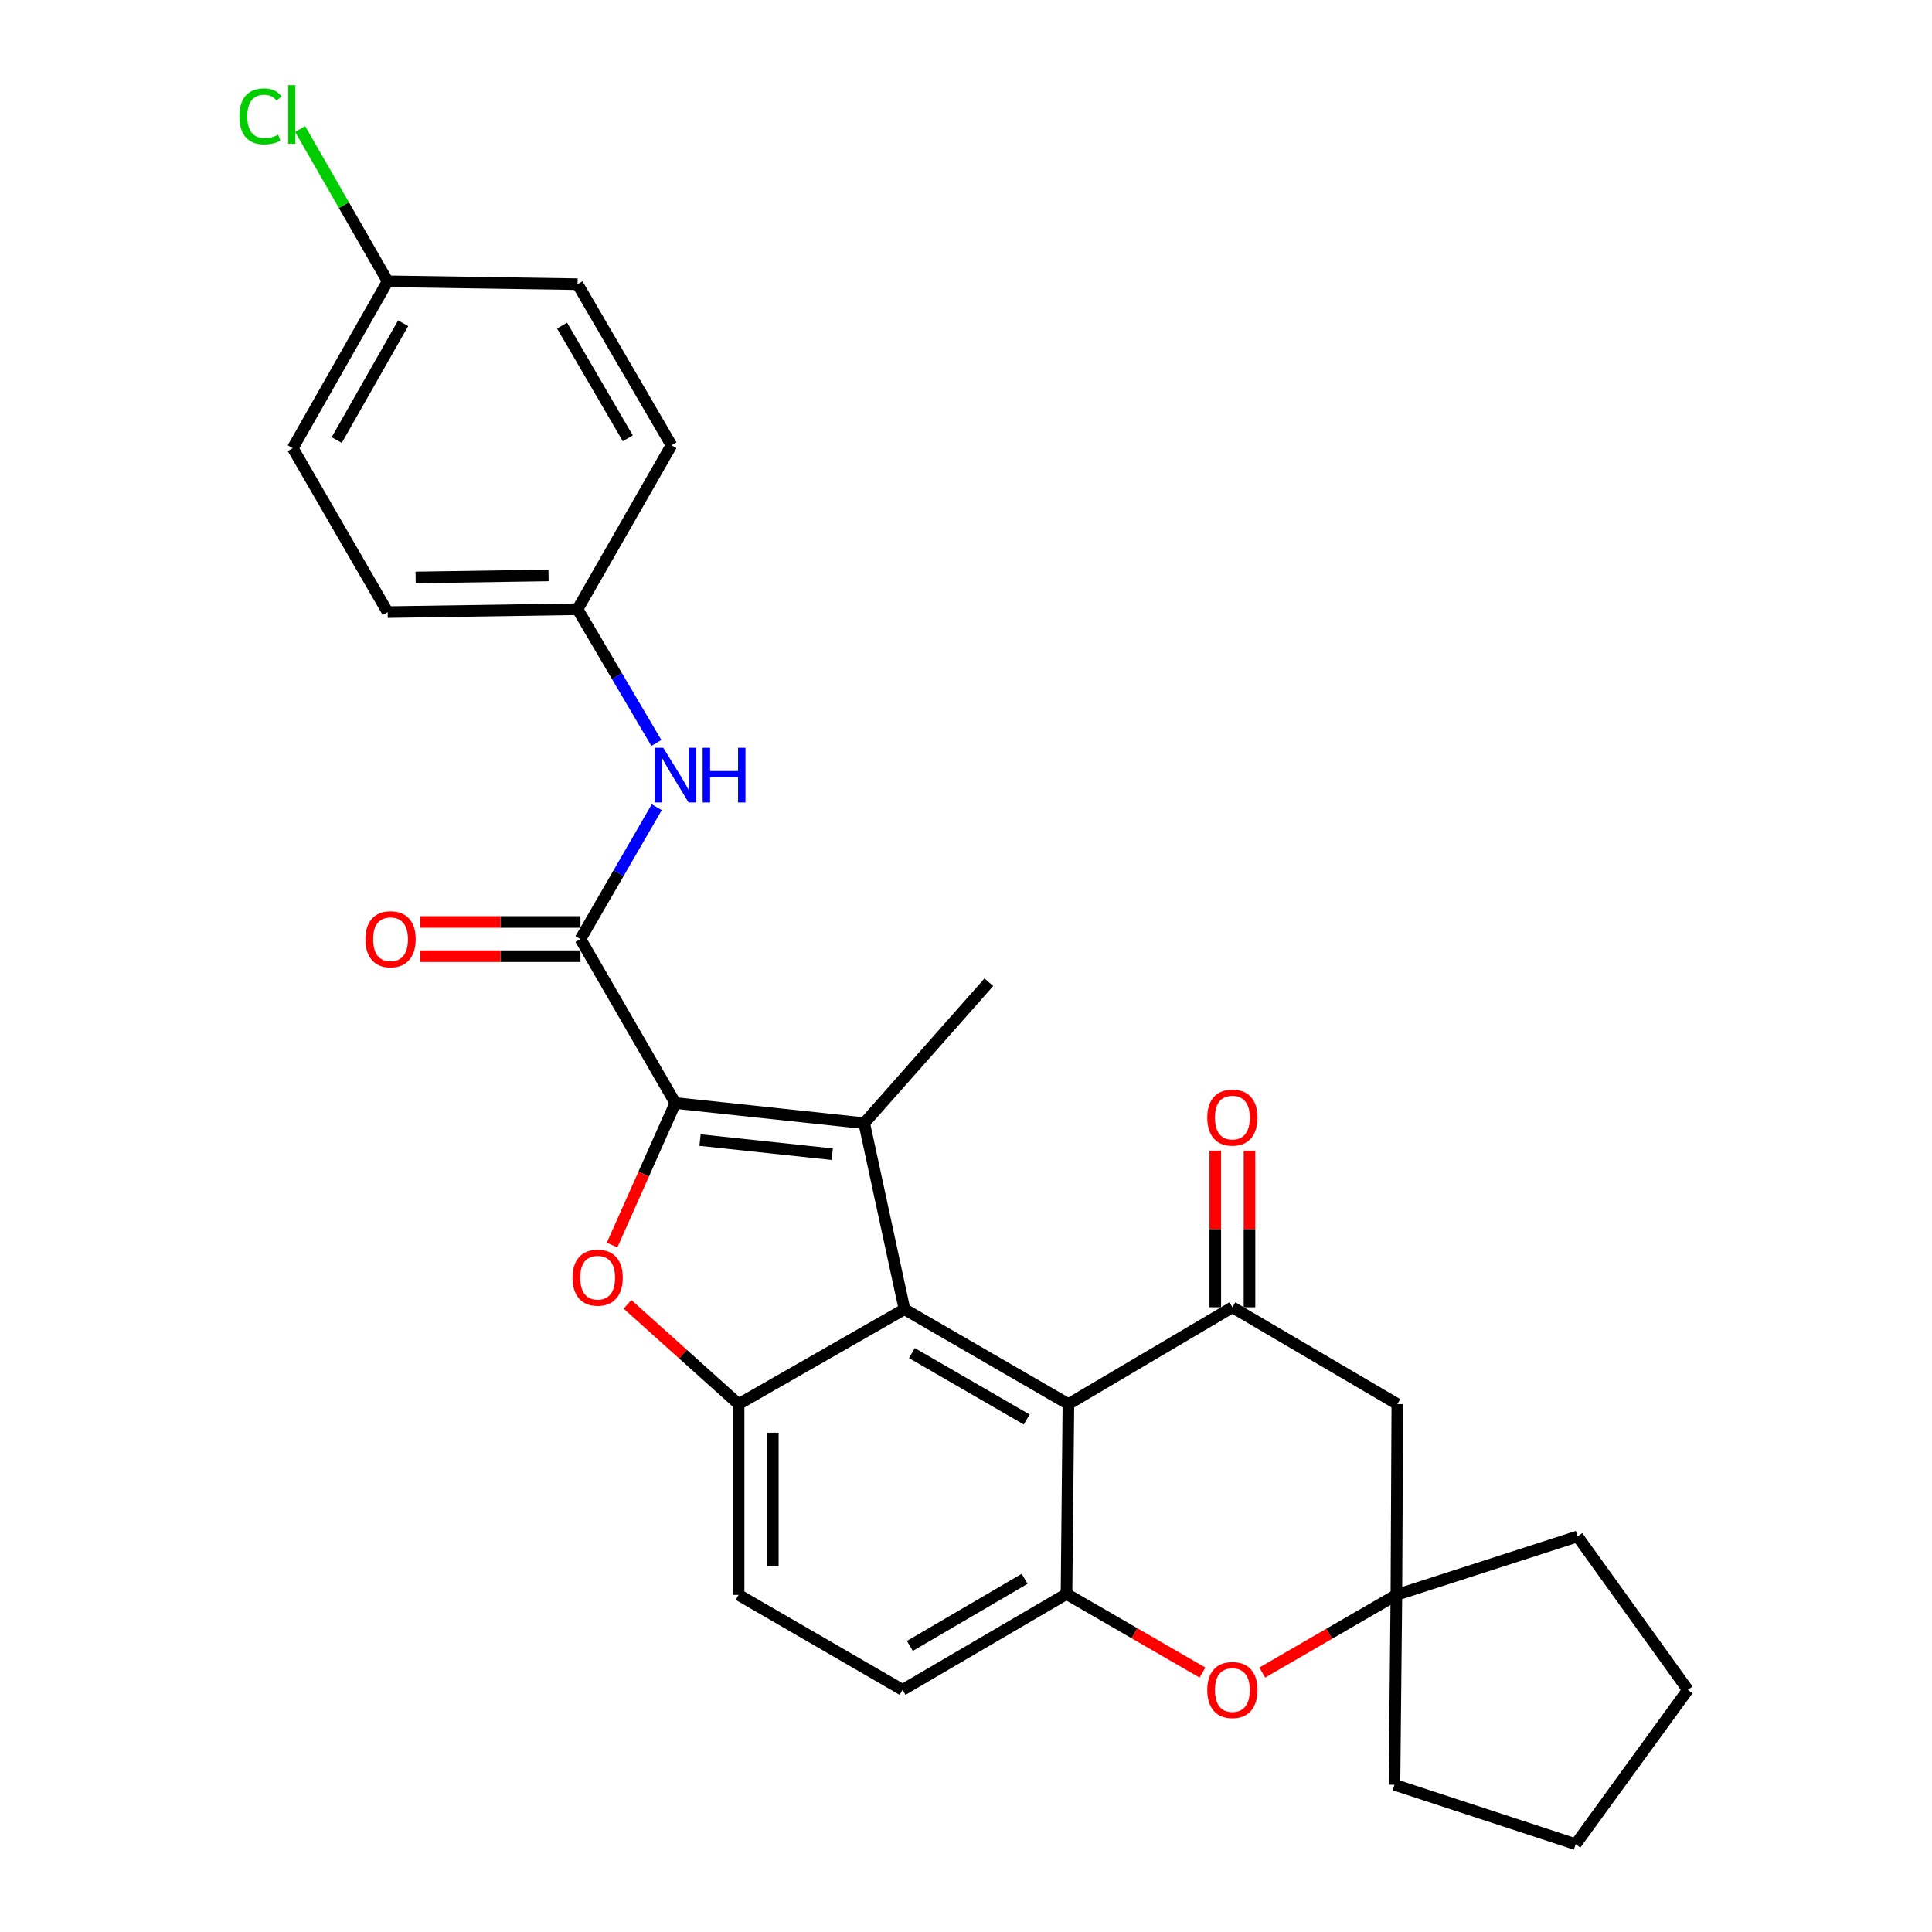 <?xml version='1.0' encoding='iso-8859-1'?>
<svg version='1.1' baseProfile='full'
              xmlns='http://www.w3.org/2000/svg'
                      xmlns:rdkit='http://www.rdkit.org/xml'
                      xmlns:xlink='http://www.w3.org/1999/xlink'
                  xml:space='preserve'
width='1000px' height='1000px' viewBox='0 0 1000 1000'>
<!-- END OF HEADER -->
<rect style='opacity:1.0;fill:#FFFFFF;stroke:none' width='1000' height='1000' x='0' y='0'> </rect>
<path class='bond-0' d='M 349.552,570.921 L 447.318,581.362' style='fill:none;fill-rule:evenodd;stroke:#000000;stroke-width:6px;stroke-linecap:butt;stroke-linejoin:miter;stroke-opacity:1' />
<path class='bond-0' d='M 362.336,590.1 L 430.772,597.409' style='fill:none;fill-rule:evenodd;stroke:#000000;stroke-width:6px;stroke-linecap:butt;stroke-linejoin:miter;stroke-opacity:1' />
<path class='bond-2' d='M 349.552,570.921 L 333.185,607.684' style='fill:none;fill-rule:evenodd;stroke:#000000;stroke-width:6px;stroke-linecap:butt;stroke-linejoin:miter;stroke-opacity:1' />
<path class='bond-2' d='M 333.185,607.684 L 316.819,644.446' style='fill:none;fill-rule:evenodd;stroke:#FF0000;stroke-width:6px;stroke-linecap:butt;stroke-linejoin:miter;stroke-opacity:1' />
<path class='bond-5' d='M 349.552,570.921 L 300.438,486.066' style='fill:none;fill-rule:evenodd;stroke:#000000;stroke-width:6px;stroke-linecap:butt;stroke-linejoin:miter;stroke-opacity:1' />
<path class='bond-1' d='M 447.318,581.362 L 468.15,677.652' style='fill:none;fill-rule:evenodd;stroke:#000000;stroke-width:6px;stroke-linecap:butt;stroke-linejoin:miter;stroke-opacity:1' />
<path class='bond-17' d='M 447.318,581.362 L 511.823,508.414' style='fill:none;fill-rule:evenodd;stroke:#000000;stroke-width:6px;stroke-linecap:butt;stroke-linejoin:miter;stroke-opacity:1' />
<path class='bond-3' d='M 468.15,677.652 L 553.005,726.766' style='fill:none;fill-rule:evenodd;stroke:#000000;stroke-width:6px;stroke-linecap:butt;stroke-linejoin:miter;stroke-opacity:1' />
<path class='bond-3' d='M 472.005,700.349 L 531.404,734.729' style='fill:none;fill-rule:evenodd;stroke:#000000;stroke-width:6px;stroke-linecap:butt;stroke-linejoin:miter;stroke-opacity:1' />
<path class='bond-28' d='M 468.15,677.652 L 382.301,726.766' style='fill:none;fill-rule:evenodd;stroke:#000000;stroke-width:6px;stroke-linecap:butt;stroke-linejoin:miter;stroke-opacity:1' />
<path class='bond-4' d='M 324.795,675.116 L 353.548,700.941' style='fill:none;fill-rule:evenodd;stroke:#FF0000;stroke-width:6px;stroke-linecap:butt;stroke-linejoin:miter;stroke-opacity:1' />
<path class='bond-4' d='M 353.548,700.941 L 382.301,726.766' style='fill:none;fill-rule:evenodd;stroke:#000000;stroke-width:6px;stroke-linecap:butt;stroke-linejoin:miter;stroke-opacity:1' />
<path class='bond-6' d='M 553.005,726.766 L 637.88,676.638' style='fill:none;fill-rule:evenodd;stroke:#000000;stroke-width:6px;stroke-linecap:butt;stroke-linejoin:miter;stroke-opacity:1' />
<path class='bond-7' d='M 553.005,726.766 L 552.021,825.024' style='fill:none;fill-rule:evenodd;stroke:#000000;stroke-width:6px;stroke-linecap:butt;stroke-linejoin:miter;stroke-opacity:1' />
<path class='bond-13' d='M 382.301,726.766 L 382.301,825.506' style='fill:none;fill-rule:evenodd;stroke:#000000;stroke-width:6px;stroke-linecap:butt;stroke-linejoin:miter;stroke-opacity:1' />
<path class='bond-13' d='M 400.014,741.577 L 400.014,810.695' style='fill:none;fill-rule:evenodd;stroke:#000000;stroke-width:6px;stroke-linecap:butt;stroke-linejoin:miter;stroke-opacity:1' />
<path class='bond-11' d='M 300.438,486.066 L 320.188,451.939' style='fill:none;fill-rule:evenodd;stroke:#000000;stroke-width:6px;stroke-linecap:butt;stroke-linejoin:miter;stroke-opacity:1' />
<path class='bond-11' d='M 320.188,451.939 L 339.938,417.812' style='fill:none;fill-rule:evenodd;stroke:#0000FF;stroke-width:6px;stroke-linecap:butt;stroke-linejoin:miter;stroke-opacity:1' />
<path class='bond-14' d='M 300.438,477.209 L 259.022,477.209' style='fill:none;fill-rule:evenodd;stroke:#000000;stroke-width:6px;stroke-linecap:butt;stroke-linejoin:miter;stroke-opacity:1' />
<path class='bond-14' d='M 259.022,477.209 L 217.607,477.209' style='fill:none;fill-rule:evenodd;stroke:#FF0000;stroke-width:6px;stroke-linecap:butt;stroke-linejoin:miter;stroke-opacity:1' />
<path class='bond-14' d='M 300.438,494.922 L 259.022,494.922' style='fill:none;fill-rule:evenodd;stroke:#000000;stroke-width:6px;stroke-linecap:butt;stroke-linejoin:miter;stroke-opacity:1' />
<path class='bond-14' d='M 259.022,494.922 L 217.607,494.922' style='fill:none;fill-rule:evenodd;stroke:#FF0000;stroke-width:6px;stroke-linecap:butt;stroke-linejoin:miter;stroke-opacity:1' />
<path class='bond-9' d='M 637.88,676.638 L 723.247,726.766' style='fill:none;fill-rule:evenodd;stroke:#000000;stroke-width:6px;stroke-linecap:butt;stroke-linejoin:miter;stroke-opacity:1' />
<path class='bond-12' d='M 646.737,676.638 L 646.737,636.117' style='fill:none;fill-rule:evenodd;stroke:#000000;stroke-width:6px;stroke-linecap:butt;stroke-linejoin:miter;stroke-opacity:1' />
<path class='bond-12' d='M 646.737,636.117 L 646.737,595.597' style='fill:none;fill-rule:evenodd;stroke:#FF0000;stroke-width:6px;stroke-linecap:butt;stroke-linejoin:miter;stroke-opacity:1' />
<path class='bond-12' d='M 629.024,676.638 L 629.024,636.117' style='fill:none;fill-rule:evenodd;stroke:#000000;stroke-width:6px;stroke-linecap:butt;stroke-linejoin:miter;stroke-opacity:1' />
<path class='bond-12' d='M 629.024,636.117 L 629.024,595.597' style='fill:none;fill-rule:evenodd;stroke:#FF0000;stroke-width:6px;stroke-linecap:butt;stroke-linejoin:miter;stroke-opacity:1' />
<path class='bond-8' d='M 552.021,825.024 L 587.211,845.372' style='fill:none;fill-rule:evenodd;stroke:#000000;stroke-width:6px;stroke-linecap:butt;stroke-linejoin:miter;stroke-opacity:1' />
<path class='bond-8' d='M 587.211,845.372 L 622.401,865.719' style='fill:none;fill-rule:evenodd;stroke:#FF0000;stroke-width:6px;stroke-linecap:butt;stroke-linejoin:miter;stroke-opacity:1' />
<path class='bond-29' d='M 552.021,825.024 L 467.166,874.67' style='fill:none;fill-rule:evenodd;stroke:#000000;stroke-width:6px;stroke-linecap:butt;stroke-linejoin:miter;stroke-opacity:1' />
<path class='bond-29' d='M 530.348,817.182 L 470.95,851.934' style='fill:none;fill-rule:evenodd;stroke:#000000;stroke-width:6px;stroke-linecap:butt;stroke-linejoin:miter;stroke-opacity:1' />
<path class='bond-10' d='M 653.333,865.72 L 688.049,845.613' style='fill:none;fill-rule:evenodd;stroke:#FF0000;stroke-width:6px;stroke-linecap:butt;stroke-linejoin:miter;stroke-opacity:1' />
<path class='bond-10' d='M 688.049,845.613 L 722.765,825.506' style='fill:none;fill-rule:evenodd;stroke:#000000;stroke-width:6px;stroke-linecap:butt;stroke-linejoin:miter;stroke-opacity:1' />
<path class='bond-31' d='M 723.247,726.766 L 722.765,825.506' style='fill:none;fill-rule:evenodd;stroke:#000000;stroke-width:6px;stroke-linecap:butt;stroke-linejoin:miter;stroke-opacity:1' />
<path class='bond-24' d='M 722.765,825.506 L 721.771,923.794' style='fill:none;fill-rule:evenodd;stroke:#000000;stroke-width:6px;stroke-linecap:butt;stroke-linejoin:miter;stroke-opacity:1' />
<path class='bond-25' d='M 722.765,825.506 L 816.545,795.256' style='fill:none;fill-rule:evenodd;stroke:#000000;stroke-width:6px;stroke-linecap:butt;stroke-linejoin:miter;stroke-opacity:1' />
<path class='bond-16' d='M 339.735,384.549 L 319.334,349.941' style='fill:none;fill-rule:evenodd;stroke:#0000FF;stroke-width:6px;stroke-linecap:butt;stroke-linejoin:miter;stroke-opacity:1' />
<path class='bond-16' d='M 319.334,349.941 L 298.932,315.332' style='fill:none;fill-rule:evenodd;stroke:#000000;stroke-width:6px;stroke-linecap:butt;stroke-linejoin:miter;stroke-opacity:1' />
<path class='bond-15' d='M 382.301,825.506 L 467.166,874.67' style='fill:none;fill-rule:evenodd;stroke:#000000;stroke-width:6px;stroke-linecap:butt;stroke-linejoin:miter;stroke-opacity:1' />
<path class='bond-20' d='M 298.932,315.332 L 347.544,230.467' style='fill:none;fill-rule:evenodd;stroke:#000000;stroke-width:6px;stroke-linecap:butt;stroke-linejoin:miter;stroke-opacity:1' />
<path class='bond-21' d='M 298.932,315.332 L 200.654,316.828' style='fill:none;fill-rule:evenodd;stroke:#000000;stroke-width:6px;stroke-linecap:butt;stroke-linejoin:miter;stroke-opacity:1' />
<path class='bond-21' d='M 283.921,297.846 L 215.126,298.893' style='fill:none;fill-rule:evenodd;stroke:#000000;stroke-width:6px;stroke-linecap:butt;stroke-linejoin:miter;stroke-opacity:1' />
<path class='bond-18' d='M 200.654,145.602 L 151.52,231.963' style='fill:none;fill-rule:evenodd;stroke:#000000;stroke-width:6px;stroke-linecap:butt;stroke-linejoin:miter;stroke-opacity:1' />
<path class='bond-18' d='M 208.68,167.316 L 174.286,227.768' style='fill:none;fill-rule:evenodd;stroke:#000000;stroke-width:6px;stroke-linecap:butt;stroke-linejoin:miter;stroke-opacity:1' />
<path class='bond-19' d='M 200.654,145.602 L 178.006,106.194' style='fill:none;fill-rule:evenodd;stroke:#000000;stroke-width:6px;stroke-linecap:butt;stroke-linejoin:miter;stroke-opacity:1' />
<path class='bond-19' d='M 178.006,106.194 L 155.358,66.786' style='fill:none;fill-rule:evenodd;stroke:#00CC00;stroke-width:6px;stroke-linecap:butt;stroke-linejoin:miter;stroke-opacity:1' />
<path class='bond-30' d='M 200.654,145.602 L 298.932,147.098' style='fill:none;fill-rule:evenodd;stroke:#000000;stroke-width:6px;stroke-linecap:butt;stroke-linejoin:miter;stroke-opacity:1' />
<path class='bond-23' d='M 347.544,230.467 L 298.932,147.098' style='fill:none;fill-rule:evenodd;stroke:#000000;stroke-width:6px;stroke-linecap:butt;stroke-linejoin:miter;stroke-opacity:1' />
<path class='bond-23' d='M 324.951,226.884 L 290.922,168.526' style='fill:none;fill-rule:evenodd;stroke:#000000;stroke-width:6px;stroke-linecap:butt;stroke-linejoin:miter;stroke-opacity:1' />
<path class='bond-22' d='M 200.654,316.828 L 151.52,231.963' style='fill:none;fill-rule:evenodd;stroke:#000000;stroke-width:6px;stroke-linecap:butt;stroke-linejoin:miter;stroke-opacity:1' />
<path class='bond-27' d='M 721.771,923.794 L 815.561,954.545' style='fill:none;fill-rule:evenodd;stroke:#000000;stroke-width:6px;stroke-linecap:butt;stroke-linejoin:miter;stroke-opacity:1' />
<path class='bond-26' d='M 816.545,795.256 L 873.621,874.67' style='fill:none;fill-rule:evenodd;stroke:#000000;stroke-width:6px;stroke-linecap:butt;stroke-linejoin:miter;stroke-opacity:1' />
<path class='bond-32' d='M 873.621,874.67 L 815.561,954.545' style='fill:none;fill-rule:evenodd;stroke:#000000;stroke-width:6px;stroke-linecap:butt;stroke-linejoin:miter;stroke-opacity:1' />
<path  class='atom-3' d='M 296.343 661.318
Q 296.343 654.518, 299.703 650.718
Q 303.063 646.918, 309.343 646.918
Q 315.623 646.918, 318.983 650.718
Q 322.343 654.518, 322.343 661.318
Q 322.343 668.198, 318.943 672.118
Q 315.543 675.998, 309.343 675.998
Q 303.103 675.998, 299.703 672.118
Q 296.343 668.238, 296.343 661.318
M 309.343 672.798
Q 313.663 672.798, 315.983 669.918
Q 318.343 666.998, 318.343 661.318
Q 318.343 655.758, 315.983 652.958
Q 313.663 650.118, 309.343 650.118
Q 305.023 650.118, 302.663 652.918
Q 300.343 655.718, 300.343 661.318
Q 300.343 667.038, 302.663 669.918
Q 305.023 672.798, 309.343 672.798
' fill='#FF0000'/>
<path  class='atom-9' d='M 624.88 874.75
Q 624.88 867.95, 628.24 864.15
Q 631.6 860.35, 637.88 860.35
Q 644.16 860.35, 647.52 864.15
Q 650.88 867.95, 650.88 874.75
Q 650.88 881.63, 647.48 885.55
Q 644.08 889.43, 637.88 889.43
Q 631.64 889.43, 628.24 885.55
Q 624.88 881.67, 624.88 874.75
M 637.88 886.23
Q 642.2 886.23, 644.52 883.35
Q 646.88 880.43, 646.88 874.75
Q 646.88 869.19, 644.52 866.39
Q 642.2 863.55, 637.88 863.55
Q 633.56 863.55, 631.2 866.35
Q 628.88 869.15, 628.88 874.75
Q 628.88 880.47, 631.2 883.35
Q 633.56 886.23, 637.88 886.23
' fill='#FF0000'/>
<path  class='atom-12' d='M 343.292 387.041
L 352.572 402.041
Q 353.492 403.521, 354.972 406.201
Q 356.452 408.881, 356.532 409.041
L 356.532 387.041
L 360.292 387.041
L 360.292 415.361
L 356.412 415.361
L 346.452 398.961
Q 345.292 397.041, 344.052 394.841
Q 342.852 392.641, 342.492 391.961
L 342.492 415.361
L 338.812 415.361
L 338.812 387.041
L 343.292 387.041
' fill='#0000FF'/>
<path  class='atom-12' d='M 363.692 387.041
L 367.532 387.041
L 367.532 399.081
L 382.012 399.081
L 382.012 387.041
L 385.852 387.041
L 385.852 415.361
L 382.012 415.361
L 382.012 402.281
L 367.532 402.281
L 367.532 415.361
L 363.692 415.361
L 363.692 387.041
' fill='#0000FF'/>
<path  class='atom-13' d='M 624.88 578.46
Q 624.88 571.66, 628.24 567.86
Q 631.6 564.06, 637.88 564.06
Q 644.16 564.06, 647.52 567.86
Q 650.88 571.66, 650.88 578.46
Q 650.88 585.34, 647.48 589.26
Q 644.08 593.14, 637.88 593.14
Q 631.64 593.14, 628.24 589.26
Q 624.88 585.38, 624.88 578.46
M 637.88 589.94
Q 642.2 589.94, 644.52 587.06
Q 646.88 584.14, 646.88 578.46
Q 646.88 572.9, 644.52 570.1
Q 642.2 567.26, 637.88 567.26
Q 633.56 567.26, 631.2 570.06
Q 628.88 572.86, 628.88 578.46
Q 628.88 584.18, 631.2 587.06
Q 633.56 589.94, 637.88 589.94
' fill='#FF0000'/>
<path  class='atom-15' d='M 189.15 486.146
Q 189.15 479.346, 192.51 475.546
Q 195.87 471.746, 202.15 471.746
Q 208.43 471.746, 211.79 475.546
Q 215.15 479.346, 215.15 486.146
Q 215.15 493.026, 211.75 496.946
Q 208.35 500.826, 202.15 500.826
Q 195.91 500.826, 192.51 496.946
Q 189.15 493.066, 189.15 486.146
M 202.15 497.626
Q 206.47 497.626, 208.79 494.746
Q 211.15 491.826, 211.15 486.146
Q 211.15 480.586, 208.79 477.786
Q 206.47 474.946, 202.15 474.946
Q 197.83 474.946, 195.47 477.746
Q 193.15 480.546, 193.15 486.146
Q 193.15 491.866, 195.47 494.746
Q 197.83 497.626, 202.15 497.626
' fill='#FF0000'/>
<path  class='atom-20' d='M 123.908 60.231
Q 123.908 53.191, 127.188 49.511
Q 130.508 45.791, 136.788 45.791
Q 142.628 45.791, 145.748 49.911
L 143.108 52.071
Q 140.828 49.071, 136.788 49.071
Q 132.508 49.071, 130.228 51.951
Q 127.988 54.791, 127.988 60.231
Q 127.988 65.831, 130.308 68.711
Q 132.668 71.591, 137.228 71.591
Q 140.348 71.591, 143.988 69.711
L 145.108 72.711
Q 143.628 73.671, 141.388 74.231
Q 139.148 74.791, 136.668 74.791
Q 130.508 74.791, 127.188 71.031
Q 123.908 67.271, 123.908 60.231
' fill='#00CC00'/>
<path  class='atom-20' d='M 149.188 44.071
L 152.868 44.071
L 152.868 74.431
L 149.188 74.431
L 149.188 44.071
' fill='#00CC00'/>
</svg>

